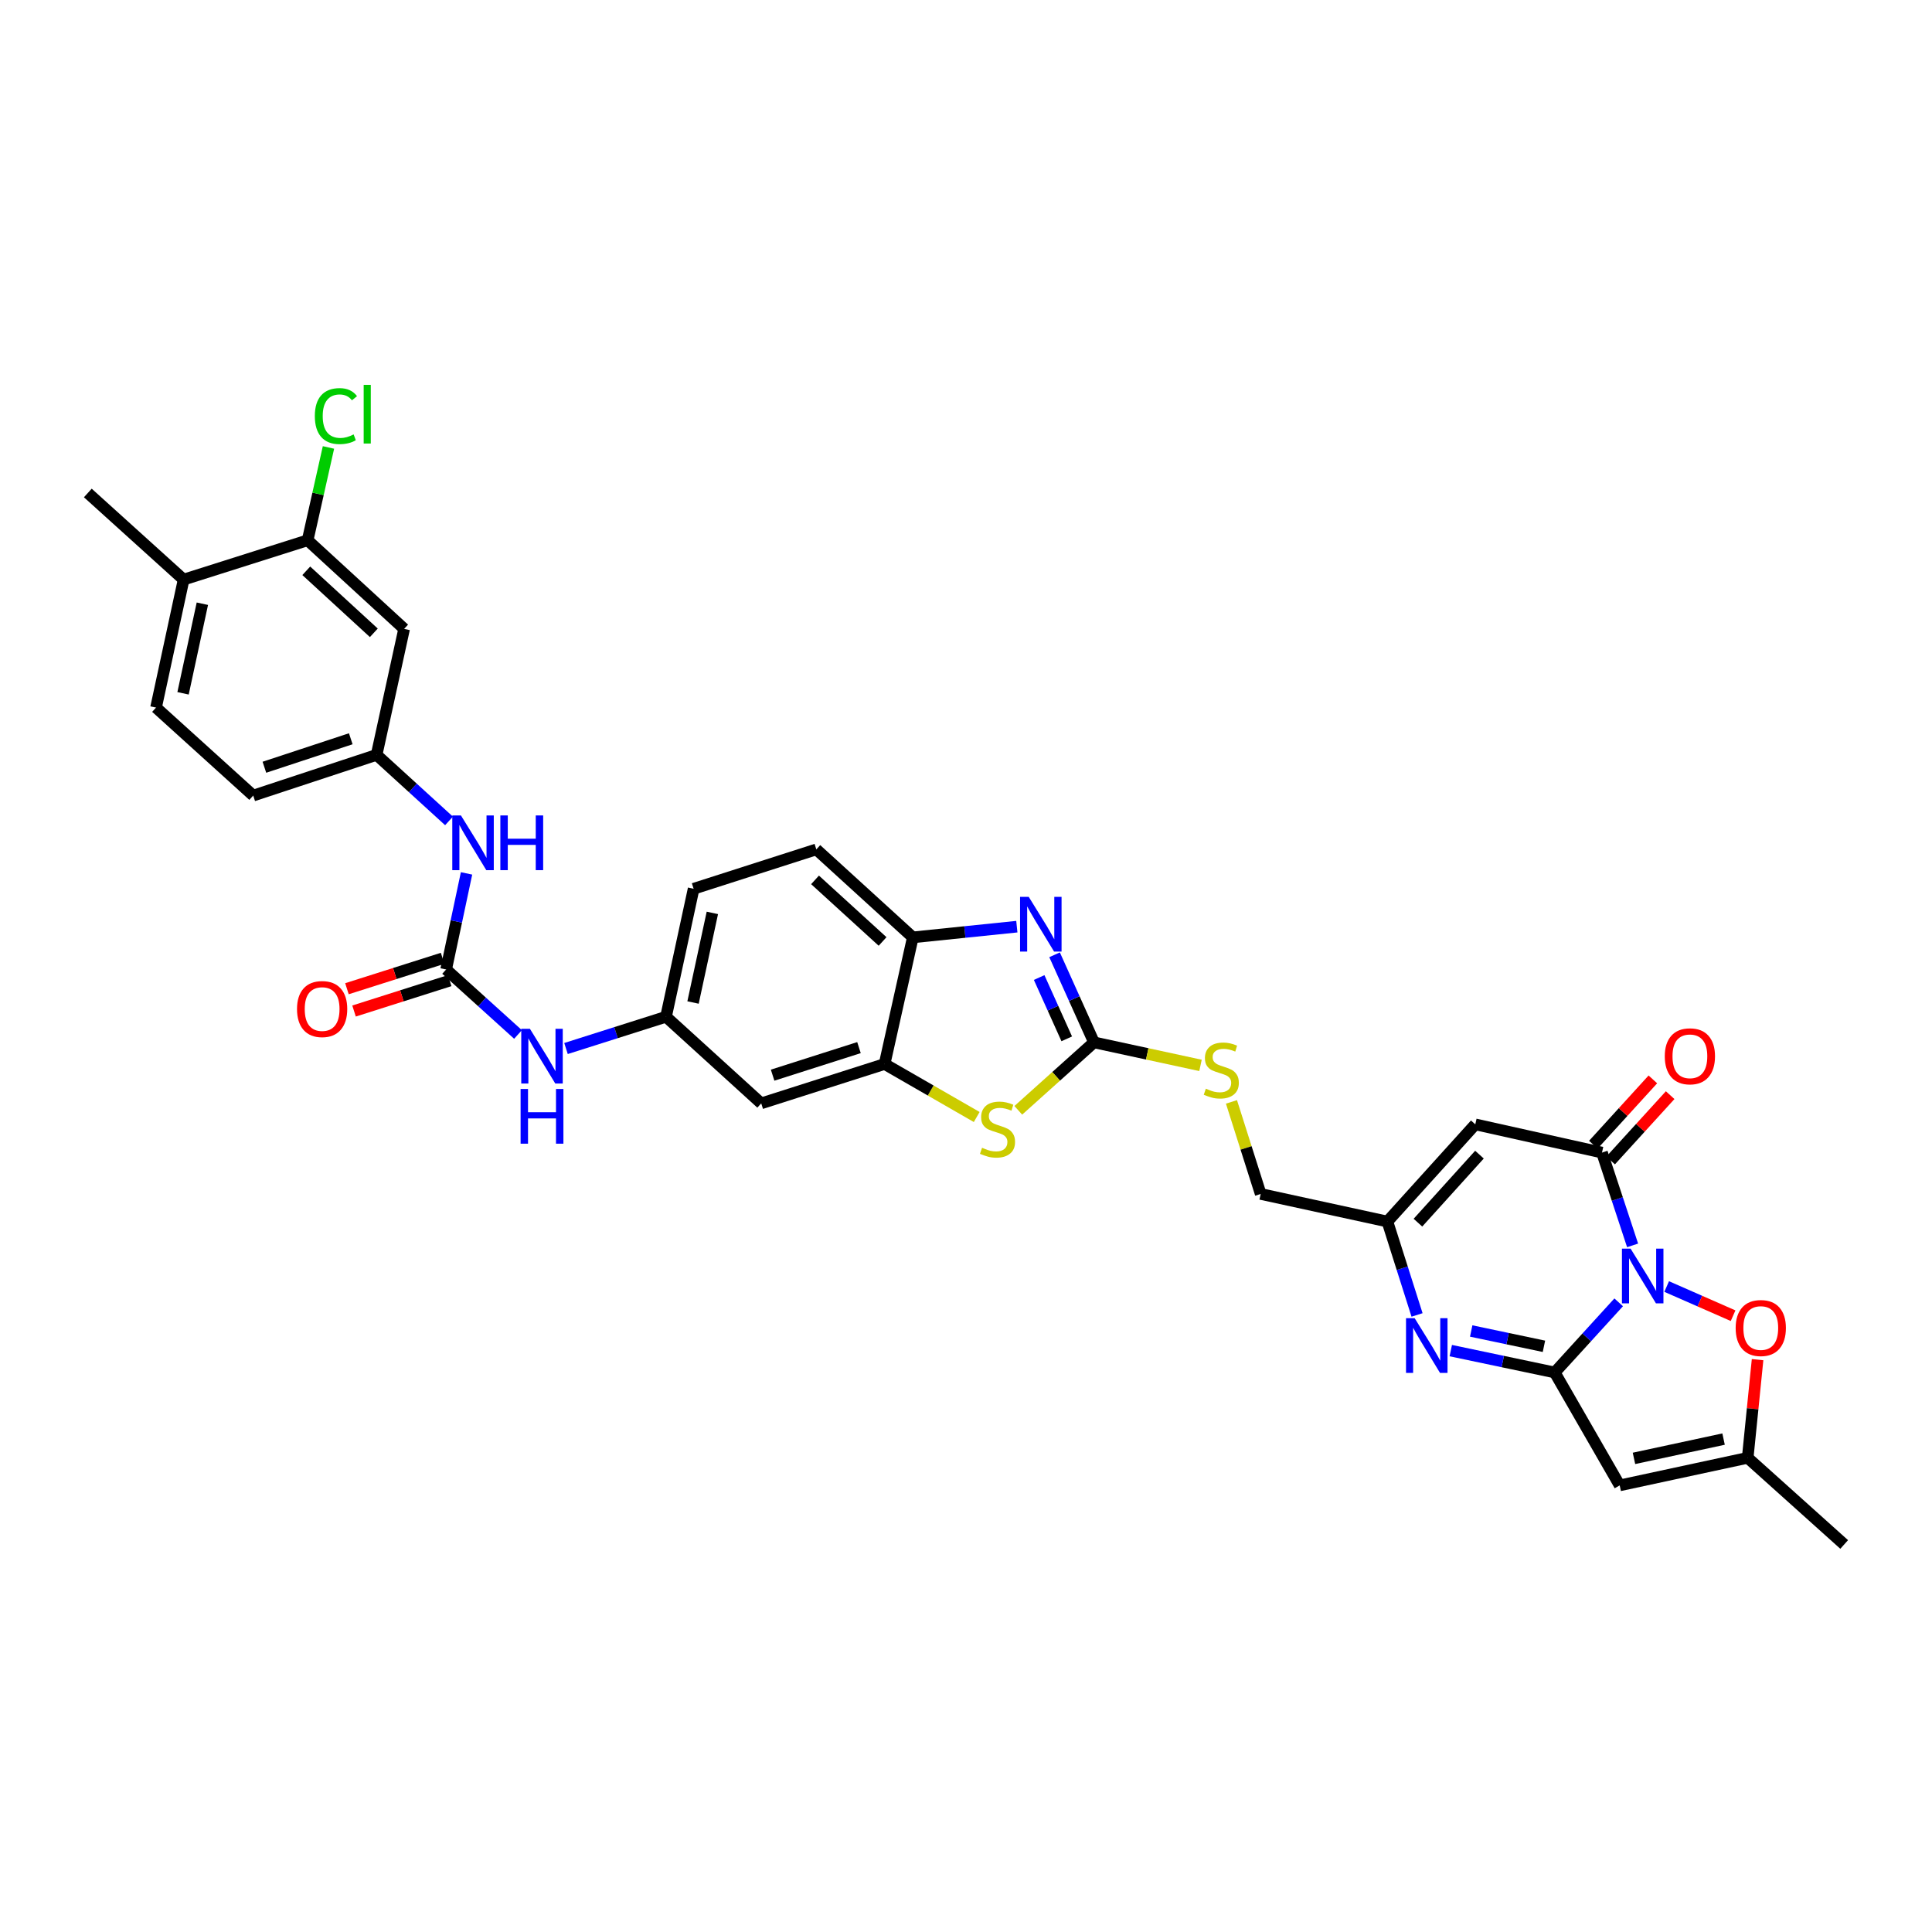 <?xml version='1.0' encoding='iso-8859-1'?>
<svg version='1.1' baseProfile='full'
              xmlns='http://www.w3.org/2000/svg'
                      xmlns:rdkit='http://www.rdkit.org/xml'
                      xmlns:xlink='http://www.w3.org/1999/xlink'
                  xml:space='preserve'
width='1000px' height='1000px' viewBox='0 0 1000 1000'>
<!-- END OF HEADER -->
<rect style='opacity:1.0;fill:#FFFFFF;stroke:none' width='1000' height='1000' x='0' y='0'> </rect>
<path class='bond-0' d='M 837.827,674.084 L 821.273,692.238' style='fill:none;fill-rule:evenodd;stroke:#0000FF;stroke-width:6px;stroke-linecap:butt;stroke-linejoin:miter;stroke-opacity:1' />
<path class='bond-0' d='M 821.273,692.238 L 804.719,710.391' style='fill:none;fill-rule:evenodd;stroke:#000000;stroke-width:6px;stroke-linecap:butt;stroke-linejoin:miter;stroke-opacity:1' />
<path class='bond-1' d='M 845.032,644.612 L 837.111,620.594' style='fill:none;fill-rule:evenodd;stroke:#0000FF;stroke-width:6px;stroke-linecap:butt;stroke-linejoin:miter;stroke-opacity:1' />
<path class='bond-1' d='M 837.111,620.594 L 829.19,596.575' style='fill:none;fill-rule:evenodd;stroke:#000000;stroke-width:6px;stroke-linecap:butt;stroke-linejoin:miter;stroke-opacity:1' />
<path class='bond-7' d='M 862.665,665.904 L 879.856,673.455' style='fill:none;fill-rule:evenodd;stroke:#0000FF;stroke-width:6px;stroke-linecap:butt;stroke-linejoin:miter;stroke-opacity:1' />
<path class='bond-7' d='M 879.856,673.455 L 897.046,681.006' style='fill:none;fill-rule:evenodd;stroke:#FF0000;stroke-width:6px;stroke-linecap:butt;stroke-linejoin:miter;stroke-opacity:1' />
<path class='bond-2' d='M 804.719,710.391 L 777.822,704.732' style='fill:none;fill-rule:evenodd;stroke:#000000;stroke-width:6px;stroke-linecap:butt;stroke-linejoin:miter;stroke-opacity:1' />
<path class='bond-2' d='M 777.822,704.732 L 750.924,699.073' style='fill:none;fill-rule:evenodd;stroke:#0000FF;stroke-width:6px;stroke-linecap:butt;stroke-linejoin:miter;stroke-opacity:1' />
<path class='bond-2' d='M 799.143,696.842 L 780.315,692.881' style='fill:none;fill-rule:evenodd;stroke:#000000;stroke-width:6px;stroke-linecap:butt;stroke-linejoin:miter;stroke-opacity:1' />
<path class='bond-2' d='M 780.315,692.881 L 761.487,688.919' style='fill:none;fill-rule:evenodd;stroke:#0000FF;stroke-width:6px;stroke-linecap:butt;stroke-linejoin:miter;stroke-opacity:1' />
<path class='bond-3' d='M 804.719,710.391 L 838.354,768.834' style='fill:none;fill-rule:evenodd;stroke:#000000;stroke-width:6px;stroke-linecap:butt;stroke-linejoin:miter;stroke-opacity:1' />
<path class='bond-6' d='M 829.19,596.575 L 763.609,581.968' style='fill:none;fill-rule:evenodd;stroke:#000000;stroke-width:6px;stroke-linecap:butt;stroke-linejoin:miter;stroke-opacity:1' />
<path class='bond-20' d='M 833.665,600.654 L 849.07,583.753' style='fill:none;fill-rule:evenodd;stroke:#000000;stroke-width:6px;stroke-linecap:butt;stroke-linejoin:miter;stroke-opacity:1' />
<path class='bond-20' d='M 849.07,583.753 L 864.474,566.852' style='fill:none;fill-rule:evenodd;stroke:#FF0000;stroke-width:6px;stroke-linecap:butt;stroke-linejoin:miter;stroke-opacity:1' />
<path class='bond-20' d='M 824.715,592.496 L 840.119,575.595' style='fill:none;fill-rule:evenodd;stroke:#000000;stroke-width:6px;stroke-linecap:butt;stroke-linejoin:miter;stroke-opacity:1' />
<path class='bond-20' d='M 840.119,575.595 L 855.523,558.694' style='fill:none;fill-rule:evenodd;stroke:#FF0000;stroke-width:6px;stroke-linecap:butt;stroke-linejoin:miter;stroke-opacity:1' />
<path class='bond-34' d='M 733.462,680.613 L 725.787,656.441' style='fill:none;fill-rule:evenodd;stroke:#0000FF;stroke-width:6px;stroke-linecap:butt;stroke-linejoin:miter;stroke-opacity:1' />
<path class='bond-34' d='M 725.787,656.441 L 718.112,632.269' style='fill:none;fill-rule:evenodd;stroke:#000000;stroke-width:6px;stroke-linecap:butt;stroke-linejoin:miter;stroke-opacity:1' />
<path class='bond-33' d='M 838.354,768.834 L 904.601,754.57' style='fill:none;fill-rule:evenodd;stroke:#000000;stroke-width:6px;stroke-linecap:butt;stroke-linejoin:miter;stroke-opacity:1' />
<path class='bond-33' d='M 845.742,754.854 L 892.115,744.87' style='fill:none;fill-rule:evenodd;stroke:#000000;stroke-width:6px;stroke-linecap:butt;stroke-linejoin:miter;stroke-opacity:1' />
<path class='bond-4' d='M 566.247,539.526 L 593.813,545.487' style='fill:none;fill-rule:evenodd;stroke:#000000;stroke-width:6px;stroke-linecap:butt;stroke-linejoin:miter;stroke-opacity:1' />
<path class='bond-4' d='M 593.813,545.487 L 621.379,551.448' style='fill:none;fill-rule:evenodd;stroke:#CCCC00;stroke-width:6px;stroke-linecap:butt;stroke-linejoin:miter;stroke-opacity:1' />
<path class='bond-5' d='M 566.247,539.526 L 556.048,516.864' style='fill:none;fill-rule:evenodd;stroke:#000000;stroke-width:6px;stroke-linecap:butt;stroke-linejoin:miter;stroke-opacity:1' />
<path class='bond-5' d='M 556.048,516.864 L 545.849,494.202' style='fill:none;fill-rule:evenodd;stroke:#0000FF;stroke-width:6px;stroke-linecap:butt;stroke-linejoin:miter;stroke-opacity:1' />
<path class='bond-5' d='M 552.143,537.698 L 545.004,521.834' style='fill:none;fill-rule:evenodd;stroke:#000000;stroke-width:6px;stroke-linecap:butt;stroke-linejoin:miter;stroke-opacity:1' />
<path class='bond-5' d='M 545.004,521.834 L 537.865,505.971' style='fill:none;fill-rule:evenodd;stroke:#0000FF;stroke-width:6px;stroke-linecap:butt;stroke-linejoin:miter;stroke-opacity:1' />
<path class='bond-8' d='M 566.247,539.526 L 546.657,557.112' style='fill:none;fill-rule:evenodd;stroke:#000000;stroke-width:6px;stroke-linecap:butt;stroke-linejoin:miter;stroke-opacity:1' />
<path class='bond-8' d='M 546.657,557.112 L 527.067,574.699' style='fill:none;fill-rule:evenodd;stroke:#CCCC00;stroke-width:6px;stroke-linecap:butt;stroke-linejoin:miter;stroke-opacity:1' />
<path class='bond-13' d='M 526.317,479.641 L 499.396,482.411' style='fill:none;fill-rule:evenodd;stroke:#0000FF;stroke-width:6px;stroke-linecap:butt;stroke-linejoin:miter;stroke-opacity:1' />
<path class='bond-13' d='M 499.396,482.411 L 472.474,485.181' style='fill:none;fill-rule:evenodd;stroke:#000000;stroke-width:6px;stroke-linecap:butt;stroke-linejoin:miter;stroke-opacity:1' />
<path class='bond-9' d='M 763.609,581.968 L 718.112,632.269' style='fill:none;fill-rule:evenodd;stroke:#000000;stroke-width:6px;stroke-linecap:butt;stroke-linejoin:miter;stroke-opacity:1' />
<path class='bond-9' d='M 765.766,597.637 L 733.919,632.848' style='fill:none;fill-rule:evenodd;stroke:#000000;stroke-width:6px;stroke-linecap:butt;stroke-linejoin:miter;stroke-opacity:1' />
<path class='bond-12' d='M 909.72,703.75 L 907.16,729.16' style='fill:none;fill-rule:evenodd;stroke:#FF0000;stroke-width:6px;stroke-linecap:butt;stroke-linejoin:miter;stroke-opacity:1' />
<path class='bond-12' d='M 907.16,729.16 L 904.601,754.57' style='fill:none;fill-rule:evenodd;stroke:#000000;stroke-width:6px;stroke-linecap:butt;stroke-linejoin:miter;stroke-opacity:1' />
<path class='bond-11' d='M 505.544,578.161 L 481.705,564.441' style='fill:none;fill-rule:evenodd;stroke:#CCCC00;stroke-width:6px;stroke-linecap:butt;stroke-linejoin:miter;stroke-opacity:1' />
<path class='bond-11' d='M 481.705,564.441 L 457.867,550.722' style='fill:none;fill-rule:evenodd;stroke:#000000;stroke-width:6px;stroke-linecap:butt;stroke-linejoin:miter;stroke-opacity:1' />
<path class='bond-26' d='M 718.112,632.269 L 652.531,617.991' style='fill:none;fill-rule:evenodd;stroke:#000000;stroke-width:6px;stroke-linecap:butt;stroke-linejoin:miter;stroke-opacity:1' />
<path class='bond-10' d='M 230.921,501.8 L 249.525,518.618' style='fill:none;fill-rule:evenodd;stroke:#000000;stroke-width:6px;stroke-linecap:butt;stroke-linejoin:miter;stroke-opacity:1' />
<path class='bond-10' d='M 249.525,518.618 L 268.13,535.437' style='fill:none;fill-rule:evenodd;stroke:#0000FF;stroke-width:6px;stroke-linecap:butt;stroke-linejoin:miter;stroke-opacity:1' />
<path class='bond-15' d='M 230.921,501.8 L 236.2,476.934' style='fill:none;fill-rule:evenodd;stroke:#000000;stroke-width:6px;stroke-linecap:butt;stroke-linejoin:miter;stroke-opacity:1' />
<path class='bond-15' d='M 236.2,476.934 L 241.48,452.068' style='fill:none;fill-rule:evenodd;stroke:#0000FF;stroke-width:6px;stroke-linecap:butt;stroke-linejoin:miter;stroke-opacity:1' />
<path class='bond-23' d='M 229.087,496.029 L 204.334,503.896' style='fill:none;fill-rule:evenodd;stroke:#000000;stroke-width:6px;stroke-linecap:butt;stroke-linejoin:miter;stroke-opacity:1' />
<path class='bond-23' d='M 204.334,503.896 L 179.582,511.762' style='fill:none;fill-rule:evenodd;stroke:#FF0000;stroke-width:6px;stroke-linecap:butt;stroke-linejoin:miter;stroke-opacity:1' />
<path class='bond-23' d='M 232.755,507.571 L 208.003,515.438' style='fill:none;fill-rule:evenodd;stroke:#000000;stroke-width:6px;stroke-linecap:butt;stroke-linejoin:miter;stroke-opacity:1' />
<path class='bond-23' d='M 208.003,515.438 L 183.251,523.304' style='fill:none;fill-rule:evenodd;stroke:#FF0000;stroke-width:6px;stroke-linecap:butt;stroke-linejoin:miter;stroke-opacity:1' />
<path class='bond-14' d='M 457.867,550.722 L 394.009,571.102' style='fill:none;fill-rule:evenodd;stroke:#000000;stroke-width:6px;stroke-linecap:butt;stroke-linejoin:miter;stroke-opacity:1' />
<path class='bond-14' d='M 444.606,542.241 L 399.905,556.507' style='fill:none;fill-rule:evenodd;stroke:#000000;stroke-width:6px;stroke-linecap:butt;stroke-linejoin:miter;stroke-opacity:1' />
<path class='bond-35' d='M 457.867,550.722 L 472.474,485.181' style='fill:none;fill-rule:evenodd;stroke:#000000;stroke-width:6px;stroke-linecap:butt;stroke-linejoin:miter;stroke-opacity:1' />
<path class='bond-31' d='M 904.601,754.57 L 954.545,799.414' style='fill:none;fill-rule:evenodd;stroke:#000000;stroke-width:6px;stroke-linecap:butt;stroke-linejoin:miter;stroke-opacity:1' />
<path class='bond-25' d='M 472.474,485.181 L 422.53,439.644' style='fill:none;fill-rule:evenodd;stroke:#000000;stroke-width:6px;stroke-linecap:butt;stroke-linejoin:miter;stroke-opacity:1' />
<path class='bond-25' d='M 456.823,487.3 L 421.862,455.424' style='fill:none;fill-rule:evenodd;stroke:#000000;stroke-width:6px;stroke-linecap:butt;stroke-linejoin:miter;stroke-opacity:1' />
<path class='bond-21' d='M 394.009,571.102 L 344.73,526.278' style='fill:none;fill-rule:evenodd;stroke:#000000;stroke-width:6px;stroke-linecap:butt;stroke-linejoin:miter;stroke-opacity:1' />
<path class='bond-22' d='M 232.413,424.9 L 213.672,407.811' style='fill:none;fill-rule:evenodd;stroke:#0000FF;stroke-width:6px;stroke-linecap:butt;stroke-linejoin:miter;stroke-opacity:1' />
<path class='bond-22' d='M 213.672,407.811 L 194.931,390.722' style='fill:none;fill-rule:evenodd;stroke:#000000;stroke-width:6px;stroke-linecap:butt;stroke-linejoin:miter;stroke-opacity:1' />
<path class='bond-16' d='M 292.966,542.713 L 318.848,534.495' style='fill:none;fill-rule:evenodd;stroke:#0000FF;stroke-width:6px;stroke-linecap:butt;stroke-linejoin:miter;stroke-opacity:1' />
<path class='bond-16' d='M 318.848,534.495 L 344.73,526.278' style='fill:none;fill-rule:evenodd;stroke:#000000;stroke-width:6px;stroke-linecap:butt;stroke-linejoin:miter;stroke-opacity:1' />
<path class='bond-17' d='M 159.231,279.644 L 209.175,325.504' style='fill:none;fill-rule:evenodd;stroke:#000000;stroke-width:6px;stroke-linecap:butt;stroke-linejoin:miter;stroke-opacity:1' />
<path class='bond-17' d='M 158.531,295.444 L 193.492,327.546' style='fill:none;fill-rule:evenodd;stroke:#000000;stroke-width:6px;stroke-linecap:butt;stroke-linejoin:miter;stroke-opacity:1' />
<path class='bond-28' d='M 159.231,279.644 L 164.623,255.621' style='fill:none;fill-rule:evenodd;stroke:#000000;stroke-width:6px;stroke-linecap:butt;stroke-linejoin:miter;stroke-opacity:1' />
<path class='bond-28' d='M 164.623,255.621 L 170.015,231.598' style='fill:none;fill-rule:evenodd;stroke:#00CC00;stroke-width:6px;stroke-linecap:butt;stroke-linejoin:miter;stroke-opacity:1' />
<path class='bond-37' d='M 159.231,279.644 L 95.042,299.997' style='fill:none;fill-rule:evenodd;stroke:#000000;stroke-width:6px;stroke-linecap:butt;stroke-linejoin:miter;stroke-opacity:1' />
<path class='bond-18' d='M 209.175,325.504 L 194.931,390.722' style='fill:none;fill-rule:evenodd;stroke:#000000;stroke-width:6px;stroke-linecap:butt;stroke-linejoin:miter;stroke-opacity:1' />
<path class='bond-19' d='M 637.403,570.341 L 644.967,594.166' style='fill:none;fill-rule:evenodd;stroke:#CCCC00;stroke-width:6px;stroke-linecap:butt;stroke-linejoin:miter;stroke-opacity:1' />
<path class='bond-19' d='M 644.967,594.166 L 652.531,617.991' style='fill:none;fill-rule:evenodd;stroke:#000000;stroke-width:6px;stroke-linecap:butt;stroke-linejoin:miter;stroke-opacity:1' />
<path class='bond-36' d='M 344.73,526.278 L 359.021,460.024' style='fill:none;fill-rule:evenodd;stroke:#000000;stroke-width:6px;stroke-linecap:butt;stroke-linejoin:miter;stroke-opacity:1' />
<path class='bond-36' d='M 358.713,518.893 L 368.716,472.515' style='fill:none;fill-rule:evenodd;stroke:#000000;stroke-width:6px;stroke-linecap:butt;stroke-linejoin:miter;stroke-opacity:1' />
<path class='bond-30' d='M 194.931,390.722 L 131.066,411.788' style='fill:none;fill-rule:evenodd;stroke:#000000;stroke-width:6px;stroke-linecap:butt;stroke-linejoin:miter;stroke-opacity:1' />
<path class='bond-30' d='M 181.557,382.381 L 136.852,397.127' style='fill:none;fill-rule:evenodd;stroke:#000000;stroke-width:6px;stroke-linecap:butt;stroke-linejoin:miter;stroke-opacity:1' />
<path class='bond-24' d='M 95.042,299.997 L 80.765,366.244' style='fill:none;fill-rule:evenodd;stroke:#000000;stroke-width:6px;stroke-linecap:butt;stroke-linejoin:miter;stroke-opacity:1' />
<path class='bond-24' d='M 104.74,312.486 L 94.746,358.859' style='fill:none;fill-rule:evenodd;stroke:#000000;stroke-width:6px;stroke-linecap:butt;stroke-linejoin:miter;stroke-opacity:1' />
<path class='bond-32' d='M 95.042,299.997 L 45.455,255.166' style='fill:none;fill-rule:evenodd;stroke:#000000;stroke-width:6px;stroke-linecap:butt;stroke-linejoin:miter;stroke-opacity:1' />
<path class='bond-29' d='M 422.53,439.644 L 359.021,460.024' style='fill:none;fill-rule:evenodd;stroke:#000000;stroke-width:6px;stroke-linecap:butt;stroke-linejoin:miter;stroke-opacity:1' />
<path class='bond-27' d='M 80.765,366.244 L 131.066,411.788' style='fill:none;fill-rule:evenodd;stroke:#000000;stroke-width:6px;stroke-linecap:butt;stroke-linejoin:miter;stroke-opacity:1' />
<path  class='atom-0' d='M 843.996 646.294
L 853.276 661.294
Q 854.196 662.774, 855.676 665.454
Q 857.156 668.134, 857.236 668.294
L 857.236 646.294
L 860.996 646.294
L 860.996 674.614
L 857.116 674.614
L 847.156 658.214
Q 845.996 656.294, 844.756 654.094
Q 843.556 651.894, 843.196 651.214
L 843.196 674.614
L 839.516 674.614
L 839.516 646.294
L 843.996 646.294
' fill='#0000FF'/>
<path  class='atom-3' d='M 732.232 682.297
L 741.512 697.297
Q 742.432 698.777, 743.912 701.457
Q 745.392 704.137, 745.472 704.297
L 745.472 682.297
L 749.232 682.297
L 749.232 710.617
L 745.352 710.617
L 735.392 694.217
Q 734.232 692.297, 732.992 690.097
Q 731.792 687.897, 731.432 687.217
L 731.432 710.617
L 727.752 710.617
L 727.752 682.297
L 732.232 682.297
' fill='#0000FF'/>
<path  class='atom-6' d='M 532.462 464.205
L 541.742 479.205
Q 542.662 480.685, 544.142 483.365
Q 545.622 486.045, 545.702 486.205
L 545.702 464.205
L 549.462 464.205
L 549.462 492.525
L 545.582 492.525
L 535.622 476.125
Q 534.462 474.205, 533.222 472.005
Q 532.022 469.805, 531.662 469.125
L 531.662 492.525
L 527.982 492.525
L 527.982 464.205
L 532.462 464.205
' fill='#0000FF'/>
<path  class='atom-8' d='M 898.377 687.38
Q 898.377 680.58, 901.737 676.78
Q 905.097 672.98, 911.377 672.98
Q 917.657 672.98, 921.017 676.78
Q 924.377 680.58, 924.377 687.38
Q 924.377 694.26, 920.977 698.18
Q 917.577 702.06, 911.377 702.06
Q 905.137 702.06, 901.737 698.18
Q 898.377 694.3, 898.377 687.38
M 911.377 698.86
Q 915.697 698.86, 918.017 695.98
Q 920.377 693.06, 920.377 687.38
Q 920.377 681.82, 918.017 679.02
Q 915.697 676.18, 911.377 676.18
Q 907.057 676.18, 904.697 678.98
Q 902.377 681.78, 902.377 687.38
Q 902.377 693.1, 904.697 695.98
Q 907.057 698.86, 911.377 698.86
' fill='#FF0000'/>
<path  class='atom-9' d='M 508.309 594.076
Q 508.629 594.196, 509.949 594.756
Q 511.269 595.316, 512.709 595.676
Q 514.189 595.996, 515.629 595.996
Q 518.309 595.996, 519.869 594.716
Q 521.429 593.396, 521.429 591.116
Q 521.429 589.556, 520.629 588.596
Q 519.869 587.636, 518.669 587.116
Q 517.469 586.596, 515.469 585.996
Q 512.949 585.236, 511.429 584.516
Q 509.949 583.796, 508.869 582.276
Q 507.829 580.756, 507.829 578.196
Q 507.829 574.636, 510.229 572.436
Q 512.669 570.236, 517.469 570.236
Q 520.749 570.236, 524.469 571.796
L 523.549 574.876
Q 520.149 573.476, 517.589 573.476
Q 514.829 573.476, 513.309 574.636
Q 511.789 575.756, 511.829 577.716
Q 511.829 579.236, 512.589 580.156
Q 513.389 581.076, 514.509 581.596
Q 515.669 582.116, 517.589 582.716
Q 520.149 583.516, 521.669 584.316
Q 523.189 585.116, 524.269 586.756
Q 525.389 588.356, 525.389 591.116
Q 525.389 595.036, 522.749 597.156
Q 520.149 599.236, 515.789 599.236
Q 513.269 599.236, 511.349 598.676
Q 509.469 598.156, 507.229 597.236
L 508.309 594.076
' fill='#CCCC00'/>
<path  class='atom-16' d='M 238.582 422.072
L 247.862 437.072
Q 248.782 438.552, 250.262 441.232
Q 251.742 443.912, 251.822 444.072
L 251.822 422.072
L 255.582 422.072
L 255.582 450.392
L 251.702 450.392
L 241.742 433.992
Q 240.582 432.072, 239.342 429.872
Q 238.142 427.672, 237.782 426.992
L 237.782 450.392
L 234.102 450.392
L 234.102 422.072
L 238.582 422.072
' fill='#0000FF'/>
<path  class='atom-16' d='M 258.982 422.072
L 262.822 422.072
L 262.822 434.112
L 277.302 434.112
L 277.302 422.072
L 281.142 422.072
L 281.142 450.392
L 277.302 450.392
L 277.302 437.312
L 262.822 437.312
L 262.822 450.392
L 258.982 450.392
L 258.982 422.072
' fill='#0000FF'/>
<path  class='atom-17' d='M 274.282 532.498
L 283.562 547.498
Q 284.482 548.978, 285.962 551.658
Q 287.442 554.338, 287.522 554.498
L 287.522 532.498
L 291.282 532.498
L 291.282 560.818
L 287.402 560.818
L 277.442 544.418
Q 276.282 542.498, 275.042 540.298
Q 273.842 538.098, 273.482 537.418
L 273.482 560.818
L 269.802 560.818
L 269.802 532.498
L 274.282 532.498
' fill='#0000FF'/>
<path  class='atom-17' d='M 269.462 563.65
L 273.302 563.65
L 273.302 575.69
L 287.782 575.69
L 287.782 563.65
L 291.622 563.65
L 291.622 591.97
L 287.782 591.97
L 287.782 578.89
L 273.302 578.89
L 273.302 591.97
L 269.462 591.97
L 269.462 563.65
' fill='#0000FF'/>
<path  class='atom-20' d='M 624.144 563.496
Q 624.464 563.616, 625.784 564.176
Q 627.104 564.736, 628.544 565.096
Q 630.024 565.416, 631.464 565.416
Q 634.144 565.416, 635.704 564.136
Q 637.264 562.816, 637.264 560.536
Q 637.264 558.976, 636.464 558.016
Q 635.704 557.056, 634.504 556.536
Q 633.304 556.016, 631.304 555.416
Q 628.784 554.656, 627.264 553.936
Q 625.784 553.216, 624.704 551.696
Q 623.664 550.176, 623.664 547.616
Q 623.664 544.056, 626.064 541.856
Q 628.504 539.656, 633.304 539.656
Q 636.584 539.656, 640.304 541.216
L 639.384 544.296
Q 635.984 542.896, 633.424 542.896
Q 630.664 542.896, 629.144 544.056
Q 627.624 545.176, 627.664 547.136
Q 627.664 548.656, 628.424 549.576
Q 629.224 550.496, 630.344 551.016
Q 631.504 551.536, 633.424 552.136
Q 635.984 552.936, 637.504 553.736
Q 639.024 554.536, 640.104 556.176
Q 641.224 557.776, 641.224 560.536
Q 641.224 564.456, 638.584 566.576
Q 635.984 568.656, 631.624 568.656
Q 629.104 568.656, 627.184 568.096
Q 625.304 567.576, 623.064 566.656
L 624.144 563.496
' fill='#CCCC00'/>
<path  class='atom-21' d='M 861.687 546.738
Q 861.687 539.938, 865.047 536.138
Q 868.407 532.338, 874.687 532.338
Q 880.967 532.338, 884.327 536.138
Q 887.687 539.938, 887.687 546.738
Q 887.687 553.618, 884.287 557.538
Q 880.887 561.418, 874.687 561.418
Q 868.447 561.418, 865.047 557.538
Q 861.687 553.658, 861.687 546.738
M 874.687 558.218
Q 879.007 558.218, 881.327 555.338
Q 883.687 552.418, 883.687 546.738
Q 883.687 541.178, 881.327 538.378
Q 879.007 535.538, 874.687 535.538
Q 870.367 535.538, 868.007 538.338
Q 865.687 541.138, 865.687 546.738
Q 865.687 552.458, 868.007 555.338
Q 870.367 558.218, 874.687 558.218
' fill='#FF0000'/>
<path  class='atom-24' d='M 153.733 522.28
Q 153.733 515.48, 157.093 511.68
Q 160.453 507.88, 166.733 507.88
Q 173.013 507.88, 176.373 511.68
Q 179.733 515.48, 179.733 522.28
Q 179.733 529.16, 176.333 533.08
Q 172.933 536.96, 166.733 536.96
Q 160.493 536.96, 157.093 533.08
Q 153.733 529.2, 153.733 522.28
M 166.733 533.76
Q 171.053 533.76, 173.373 530.88
Q 175.733 527.96, 175.733 522.28
Q 175.733 516.72, 173.373 513.92
Q 171.053 511.08, 166.733 511.08
Q 162.413 511.08, 160.053 513.88
Q 157.733 516.68, 157.733 522.28
Q 157.733 528, 160.053 530.88
Q 162.413 533.76, 166.733 533.76
' fill='#FF0000'/>
<path  class='atom-29' d='M 162.958 215.366
Q 162.958 208.326, 166.238 204.646
Q 169.558 200.926, 175.838 200.926
Q 181.678 200.926, 184.798 205.046
L 182.158 207.206
Q 179.878 204.206, 175.838 204.206
Q 171.558 204.206, 169.278 207.086
Q 167.038 209.926, 167.038 215.366
Q 167.038 220.966, 169.358 223.846
Q 171.718 226.726, 176.278 226.726
Q 179.398 226.726, 183.038 224.846
L 184.158 227.846
Q 182.678 228.806, 180.438 229.366
Q 178.198 229.926, 175.718 229.926
Q 169.558 229.926, 166.238 226.166
Q 162.958 222.406, 162.958 215.366
' fill='#00CC00'/>
<path  class='atom-29' d='M 188.238 199.206
L 191.918 199.206
L 191.918 229.566
L 188.238 229.566
L 188.238 199.206
' fill='#00CC00'/>
</svg>
